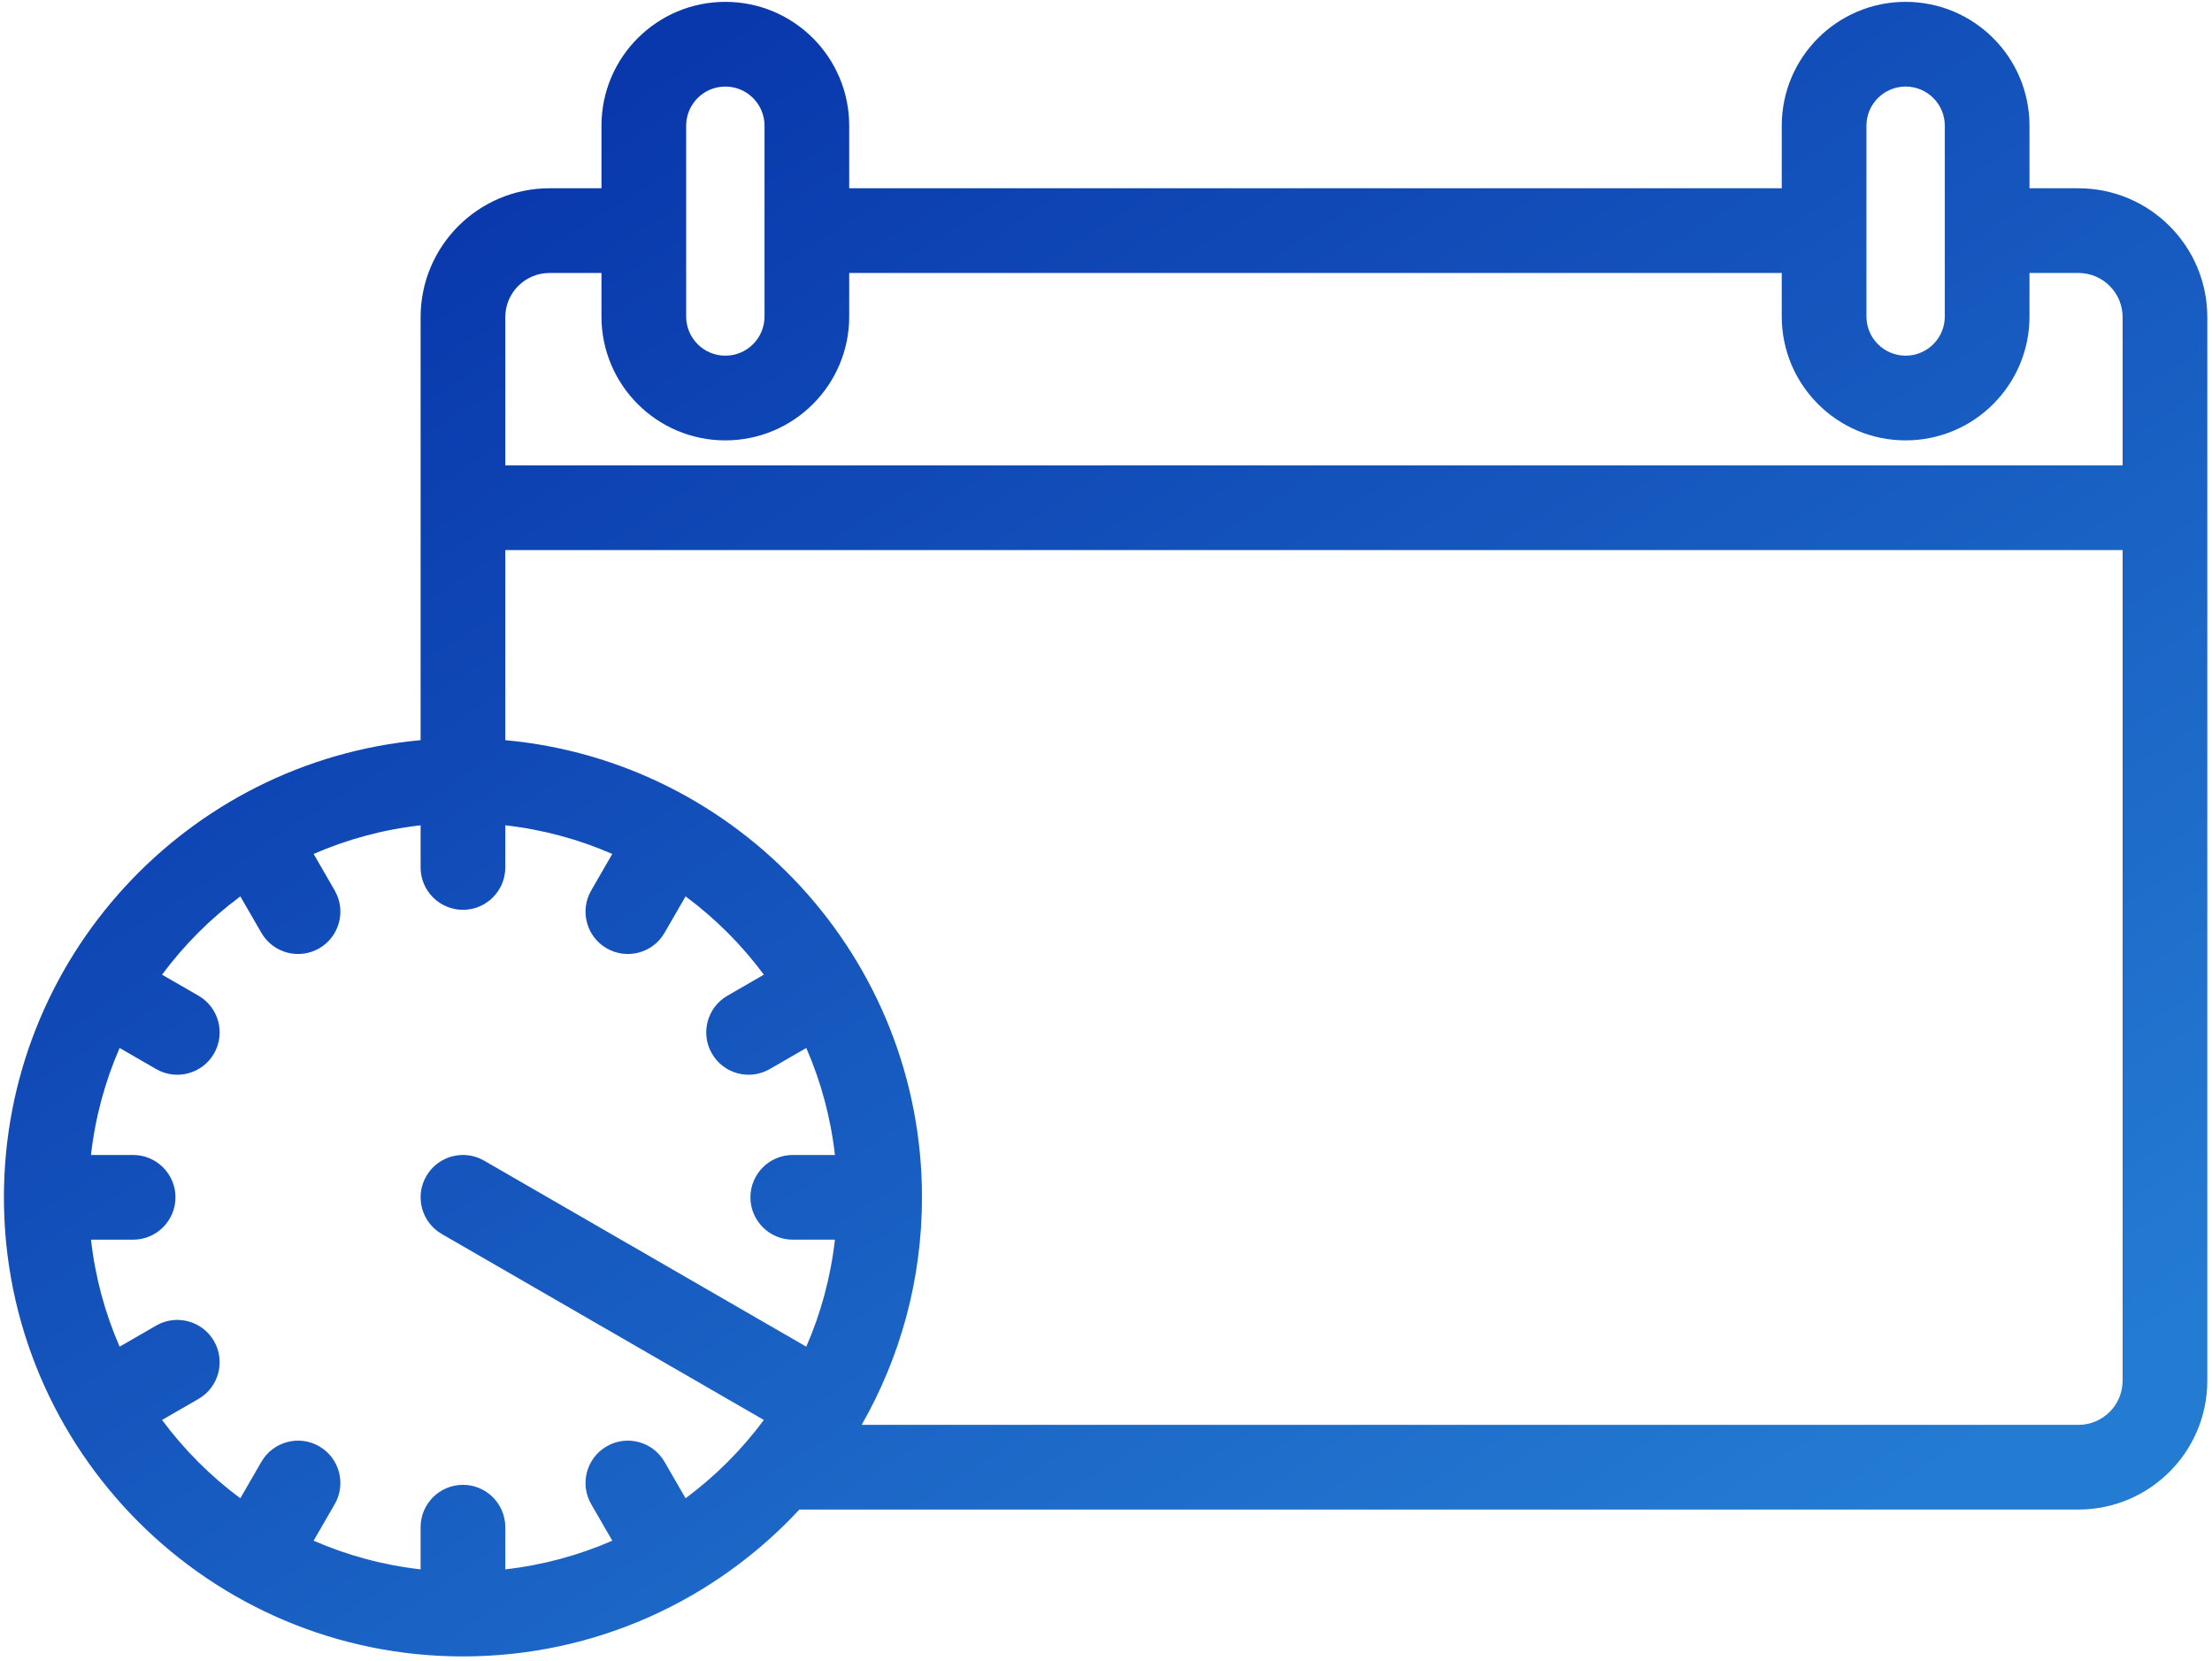 <?xml version="1.0" encoding="UTF-8" standalone="no"?><!DOCTYPE svg PUBLIC "-//W3C//DTD SVG 1.1//EN" "http://www.w3.org/Graphics/SVG/1.1/DTD/svg11.dtd"><svg width="100%" height="100%" viewBox="0 0 1959 1471" version="1.1" xmlns="http://www.w3.org/2000/svg" xmlns:xlink="http://www.w3.org/1999/xlink" xml:space="preserve" xmlns:serif="http://www.serif.com/" style="fill-rule:evenodd;clip-rule:evenodd;stroke-linejoin:round;stroke-miterlimit:2;"><path d="M372.5,655.416l0,-374.554c0,-63.001 51.149,-114.15 114.15,-114.15l46.026,0l0,-55.37c0,-60.586 49.115,-109.7 109.7,-109.7c0,0 0.001,0 0.001,0c60.585,0 109.7,49.114 109.7,109.7l0,55.37l825.883,0l0,-55.37c0,-60.586 49.114,-109.7 109.7,-109.7c0,0 0,0 0,0c60.586,0 109.7,49.114 109.7,109.7l0,55.37l43.333,0c63.001,0 114.15,51.149 114.15,114.15l0,941.701c0,63.001 -51.149,114.15 -114.15,114.15l-1132.76,0c-74.261,79.98 -180.296,130.054 -297.934,130.054c-224.371,0 -406.532,-182.16 -406.532,-406.531c0,-211.739 162.227,-385.887 369.032,-404.82Zm75,75.391l0,37.336c0,20.697 -16.803,37.5 -37.5,37.5c-20.697,0 -37.5,-16.803 -37.5,-37.5l0,-37.336c-33.318,3.758 -65.148,12.463 -94.749,25.367l18.679,32.352c10.348,17.924 4.198,40.877 -13.726,51.226c-17.924,10.348 -40.878,4.198 -51.226,-13.726l-18.635,-32.278c-26.382,19.555 -49.764,42.935 -69.33,69.33l32.278,18.635c17.924,10.349 24.074,33.302 13.726,51.226c-10.349,17.924 -33.302,24.075 -51.226,13.726l-32.353,-18.678c-12.901,29.582 -21.609,61.419 -25.367,94.749l37.337,0c20.696,0 37.5,16.803 37.5,37.5c0,20.696 -16.804,37.5 -37.5,37.5l-37.337,0c3.759,33.318 12.464,65.148 25.367,94.749l32.353,-18.679c17.924,-10.348 40.877,-4.198 51.226,13.726c10.348,17.924 4.198,40.877 -13.726,51.226l-32.278,18.635c19.555,26.382 42.935,49.764 69.33,69.33l18.635,-32.278c10.348,-17.924 33.302,-24.074 51.226,-13.726c17.924,10.349 24.074,33.302 13.726,51.226l-18.679,32.353c29.583,12.901 61.42,21.609 94.749,25.367l0,-37.337c0,-20.697 16.803,-37.5 37.5,-37.5c20.697,0 37.5,16.803 37.5,37.5l0,37.337c33.319,-3.759 65.149,-12.464 94.749,-25.367l-18.678,-32.353c-10.349,-17.924 -4.198,-40.877 13.726,-51.226c17.924,-10.348 40.877,-4.198 51.226,13.726l18.635,32.278c26.381,-19.555 49.763,-42.935 69.33,-69.33l-285.238,-164.681c-17.924,-10.349 -24.074,-33.302 -13.726,-51.226c10.349,-17.924 33.302,-24.075 51.226,-13.726l285.312,164.725c12.901,-29.583 21.61,-61.42 25.367,-94.749l-37.336,0c-20.697,0 -37.5,-16.804 -37.5,-37.5c0,-20.697 16.803,-37.5 37.5,-37.5l37.336,0c-3.758,-33.319 -12.463,-65.149 -25.367,-94.749l-32.352,18.678c-17.924,10.349 -40.878,4.198 -51.226,-13.726c-10.348,-17.924 -4.198,-40.877 13.726,-51.226l32.278,-18.635c-19.555,-26.381 -42.935,-49.763 -69.33,-69.33l-18.635,32.278c-10.349,17.924 -33.302,24.074 -51.226,13.726c-17.924,-10.349 -24.075,-33.302 -13.726,-51.226l18.678,-32.352c-29.582,-12.902 -61.419,-21.61 -94.749,-25.367Zm315.601,530.906l1077.59,0c21.607,0 39.15,-17.542 39.15,-39.15l0,-735.487l-1432.34,0l0,168.34c206.805,18.933 369.032,193.081 369.032,404.82c0,73.279 -19.431,142.056 -53.431,201.477Zm1034.26,-1020l0,38.537c0,60.586 -49.114,109.7 -109.7,109.7c0,0 0,0 0,0c-60.586,0 -109.7,-49.114 -109.7,-109.7l0,-38.537l-825.883,0l0,38.537c0,60.586 -49.115,109.7 -109.7,109.7c0,0 -0.001,0 -0.001,0c-60.585,0 -109.7,-49.114 -109.7,-109.7l0,-38.537l-46.026,0c-21.607,0 -39.15,17.542 -39.15,39.15l0,131.214l1432.34,0l0,-131.214c0,-21.608 -17.543,-39.15 -39.15,-39.15l-43.333,0Zm-75,-130.37c0,50.692 0,118.215 0,168.907c0,19.164 -15.536,34.7 -34.7,34.7c0,0 0,0 0,0c-19.164,0 -34.7,-15.536 -34.7,-34.7c0,-50.692 0,-118.215 0,-168.907c0,-19.164 15.536,-34.7 34.7,-34.7c0,0 0,0 0,0c19.164,0 34.7,15.536 34.7,34.7Zm-1045.28,0c0,50.692 0,118.215 0,168.907c0,19.164 -15.536,34.7 -34.7,34.7c0,0 -0.001,0 -0.001,0c-19.164,0 -34.7,-15.536 -34.7,-34.7c0,-50.692 0,-118.215 0,-168.907c0,-19.164 15.536,-34.7 34.7,-34.7c0,0 0.001,0 0.001,0c19.164,0 34.7,15.536 34.7,34.7Z" style="fill:url(#_Linear1);"/><defs><linearGradient id="_Linear1" x1="0" y1="0" x2="1" y2="0" gradientUnits="userSpaceOnUse" gradientTransform="matrix(916.652,1465.13,-1465.13,916.652,543.32,1.642)"><stop offset="0" style="stop-color:#0835ab;stop-opacity:1"/><stop offset="1" style="stop-color:#247bd2;stop-opacity:1"/></linearGradient></defs></svg>